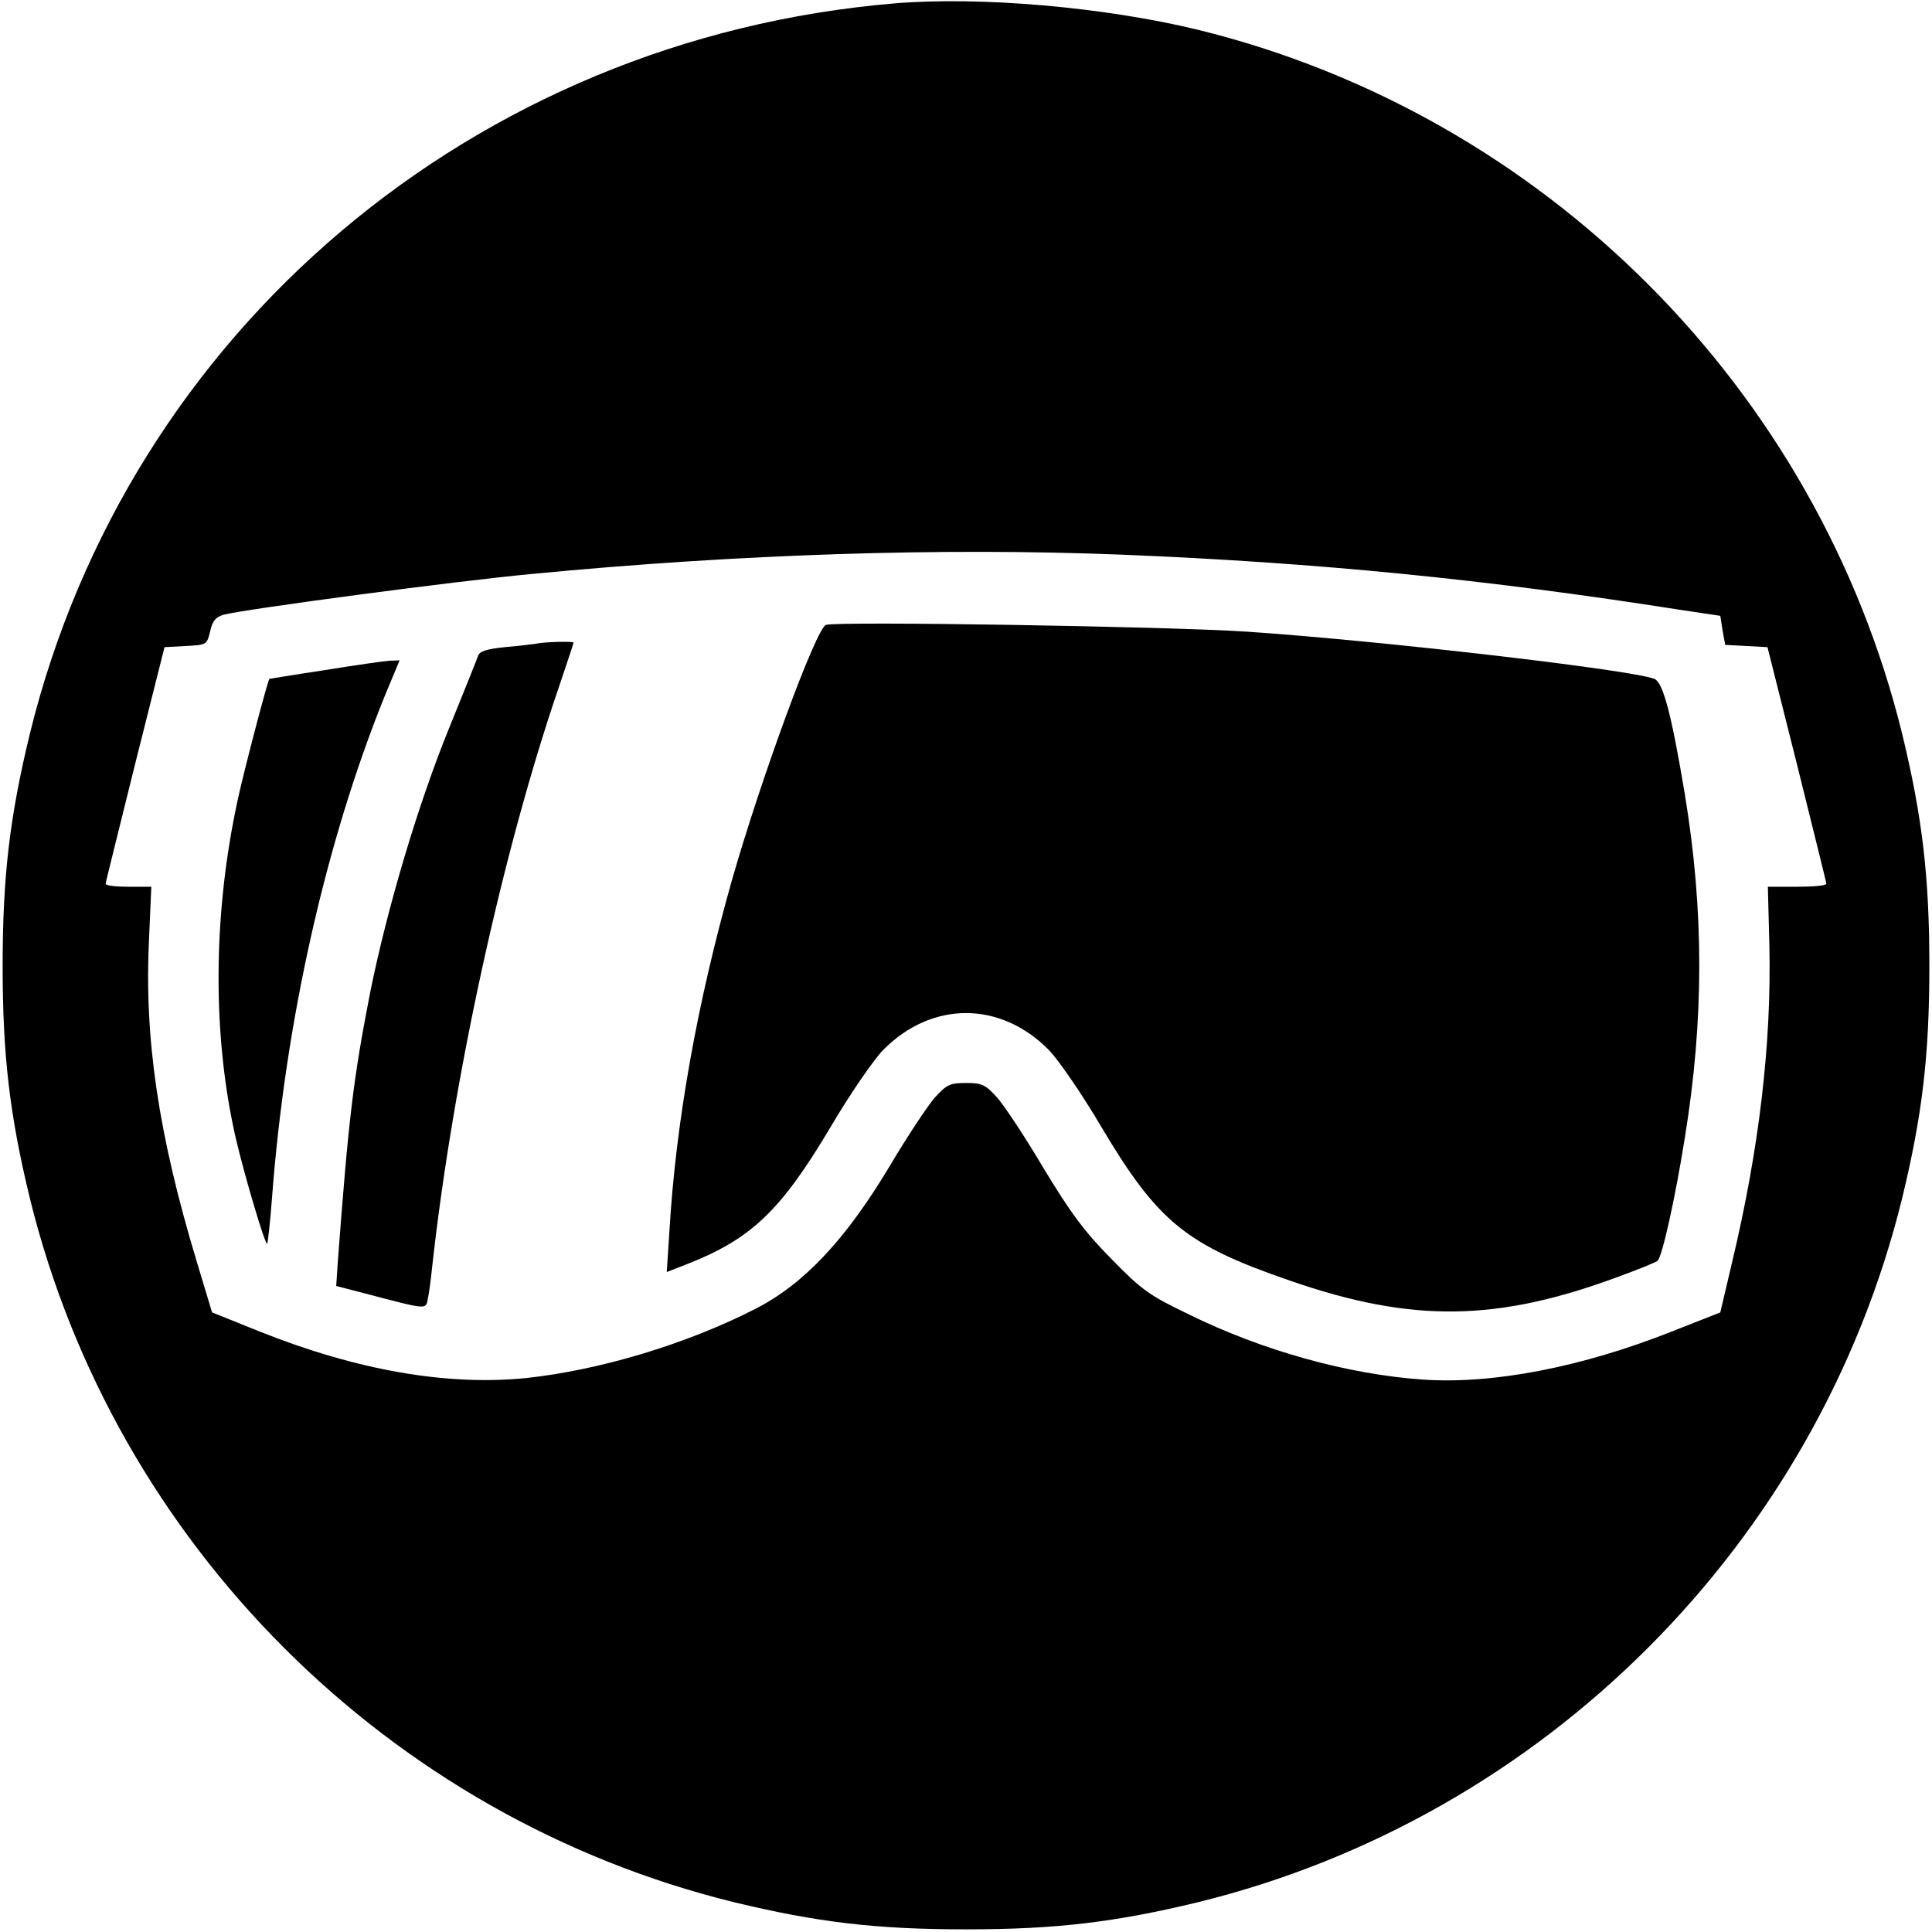 <?xml version="1.0" standalone="no"?>
<!DOCTYPE svg PUBLIC "-//W3C//DTD SVG 20010904//EN"
 "http://www.w3.org/TR/2001/REC-SVG-20010904/DTD/svg10.dtd">
<svg version="1.0" xmlns="http://www.w3.org/2000/svg"
 width="512pt" height="512pt" viewBox="0 0 512 512"
 preserveAspectRatio="xMidYMid meet">
<g transform="translate(0,512) scale(0.1,-0.1)"
fill="#000000" stroke="none">
<path d="M2370 5111 c-1113 -94 -2029 -868 -2291 -1936 -53 -219 -72 -376 -72
-615 0 -239 19 -396 72 -615 225 -916 950 -1641 1866 -1866 219 -53 376 -72
615 -72 239 0 396 19 615 72 916 225 1641 950 1866 1866 53 219 72 376 72 615
0 239 -19 396 -72 615 -225 916 -950 1641 -1866 1866 -247 60 -576 89 -805 70z
m605 -1461 c516 -21 961 -65 1477 -146 l107 -16 6 -39 7 -38 56 -3 56 -3 78
-310 c42 -170 78 -313 78 -317 0 -5 -35 -8 -78 -8 l-77 0 4 -154 c6 -261 -27
-541 -99 -842 l-31 -132 -127 -50 c-239 -95 -476 -141 -662 -128 -198 14 -423
76 -620 173 -104 50 -124 64 -205 147 -72 73 -108 122 -180 241 -49 83 -105
167 -123 187 -31 34 -40 38 -82 38 -42 0 -51 -4 -82 -38 -18 -20 -74 -104
-123 -187 -115 -191 -225 -308 -352 -373 -181 -93 -412 -163 -609 -184 -208
-21 -447 20 -705 123 l-127 51 -41 136 c-102 338 -139 592 -126 855 l6 137
-60 0 c-34 0 -61 3 -61 8 0 4 36 147 78 317 l78 310 56 3 c56 3 56 3 65 39 6
28 15 38 36 44 58 15 613 89 817 108 551 53 1089 70 1565 51z"/>
<path d="M2189 3464 c-26 -8 -172 -406 -250 -679 -91 -322 -148 -638 -165
-928 l-7 -108 54 21 c170 67 248 141 380 363 51 87 114 178 139 204 129 131
311 131 440 0 25 -26 88 -117 139 -204 150 -252 224 -312 500 -407 323 -112
548 -109 871 11 52 19 99 38 103 42 12 12 46 162 72 326 51 313 51 601 0 910
-36 216 -58 297 -81 306 -61 24 -724 101 -1079 125 -211 14 -1083 28 -1116 18z"/>
<path d="M1420 3414 c-8 -1 -45 -6 -82 -9 -49 -5 -67 -11 -71 -23 -3 -9 -38
-96 -77 -192 -82 -201 -164 -477 -209 -700 -45 -231 -57 -331 -86 -717 l-4
-61 77 -20 c168 -44 160 -43 166 -13 3 14 8 51 11 81 55 501 187 1103 335
1536 22 65 40 119 40 121 0 4 -79 2 -100 -3z"/>
<path d="M860 3344 c-80 -12 -146 -23 -146 -23 -4 -2 -66 -238 -83 -316 -67
-305 -69 -628 -6 -902 23 -99 78 -284 83 -279 2 3 8 58 13 123 35 465 142 941
298 1327 l40 96 -27 -1 c-15 -1 -92 -12 -172 -25z"/>
</g>
</svg>
